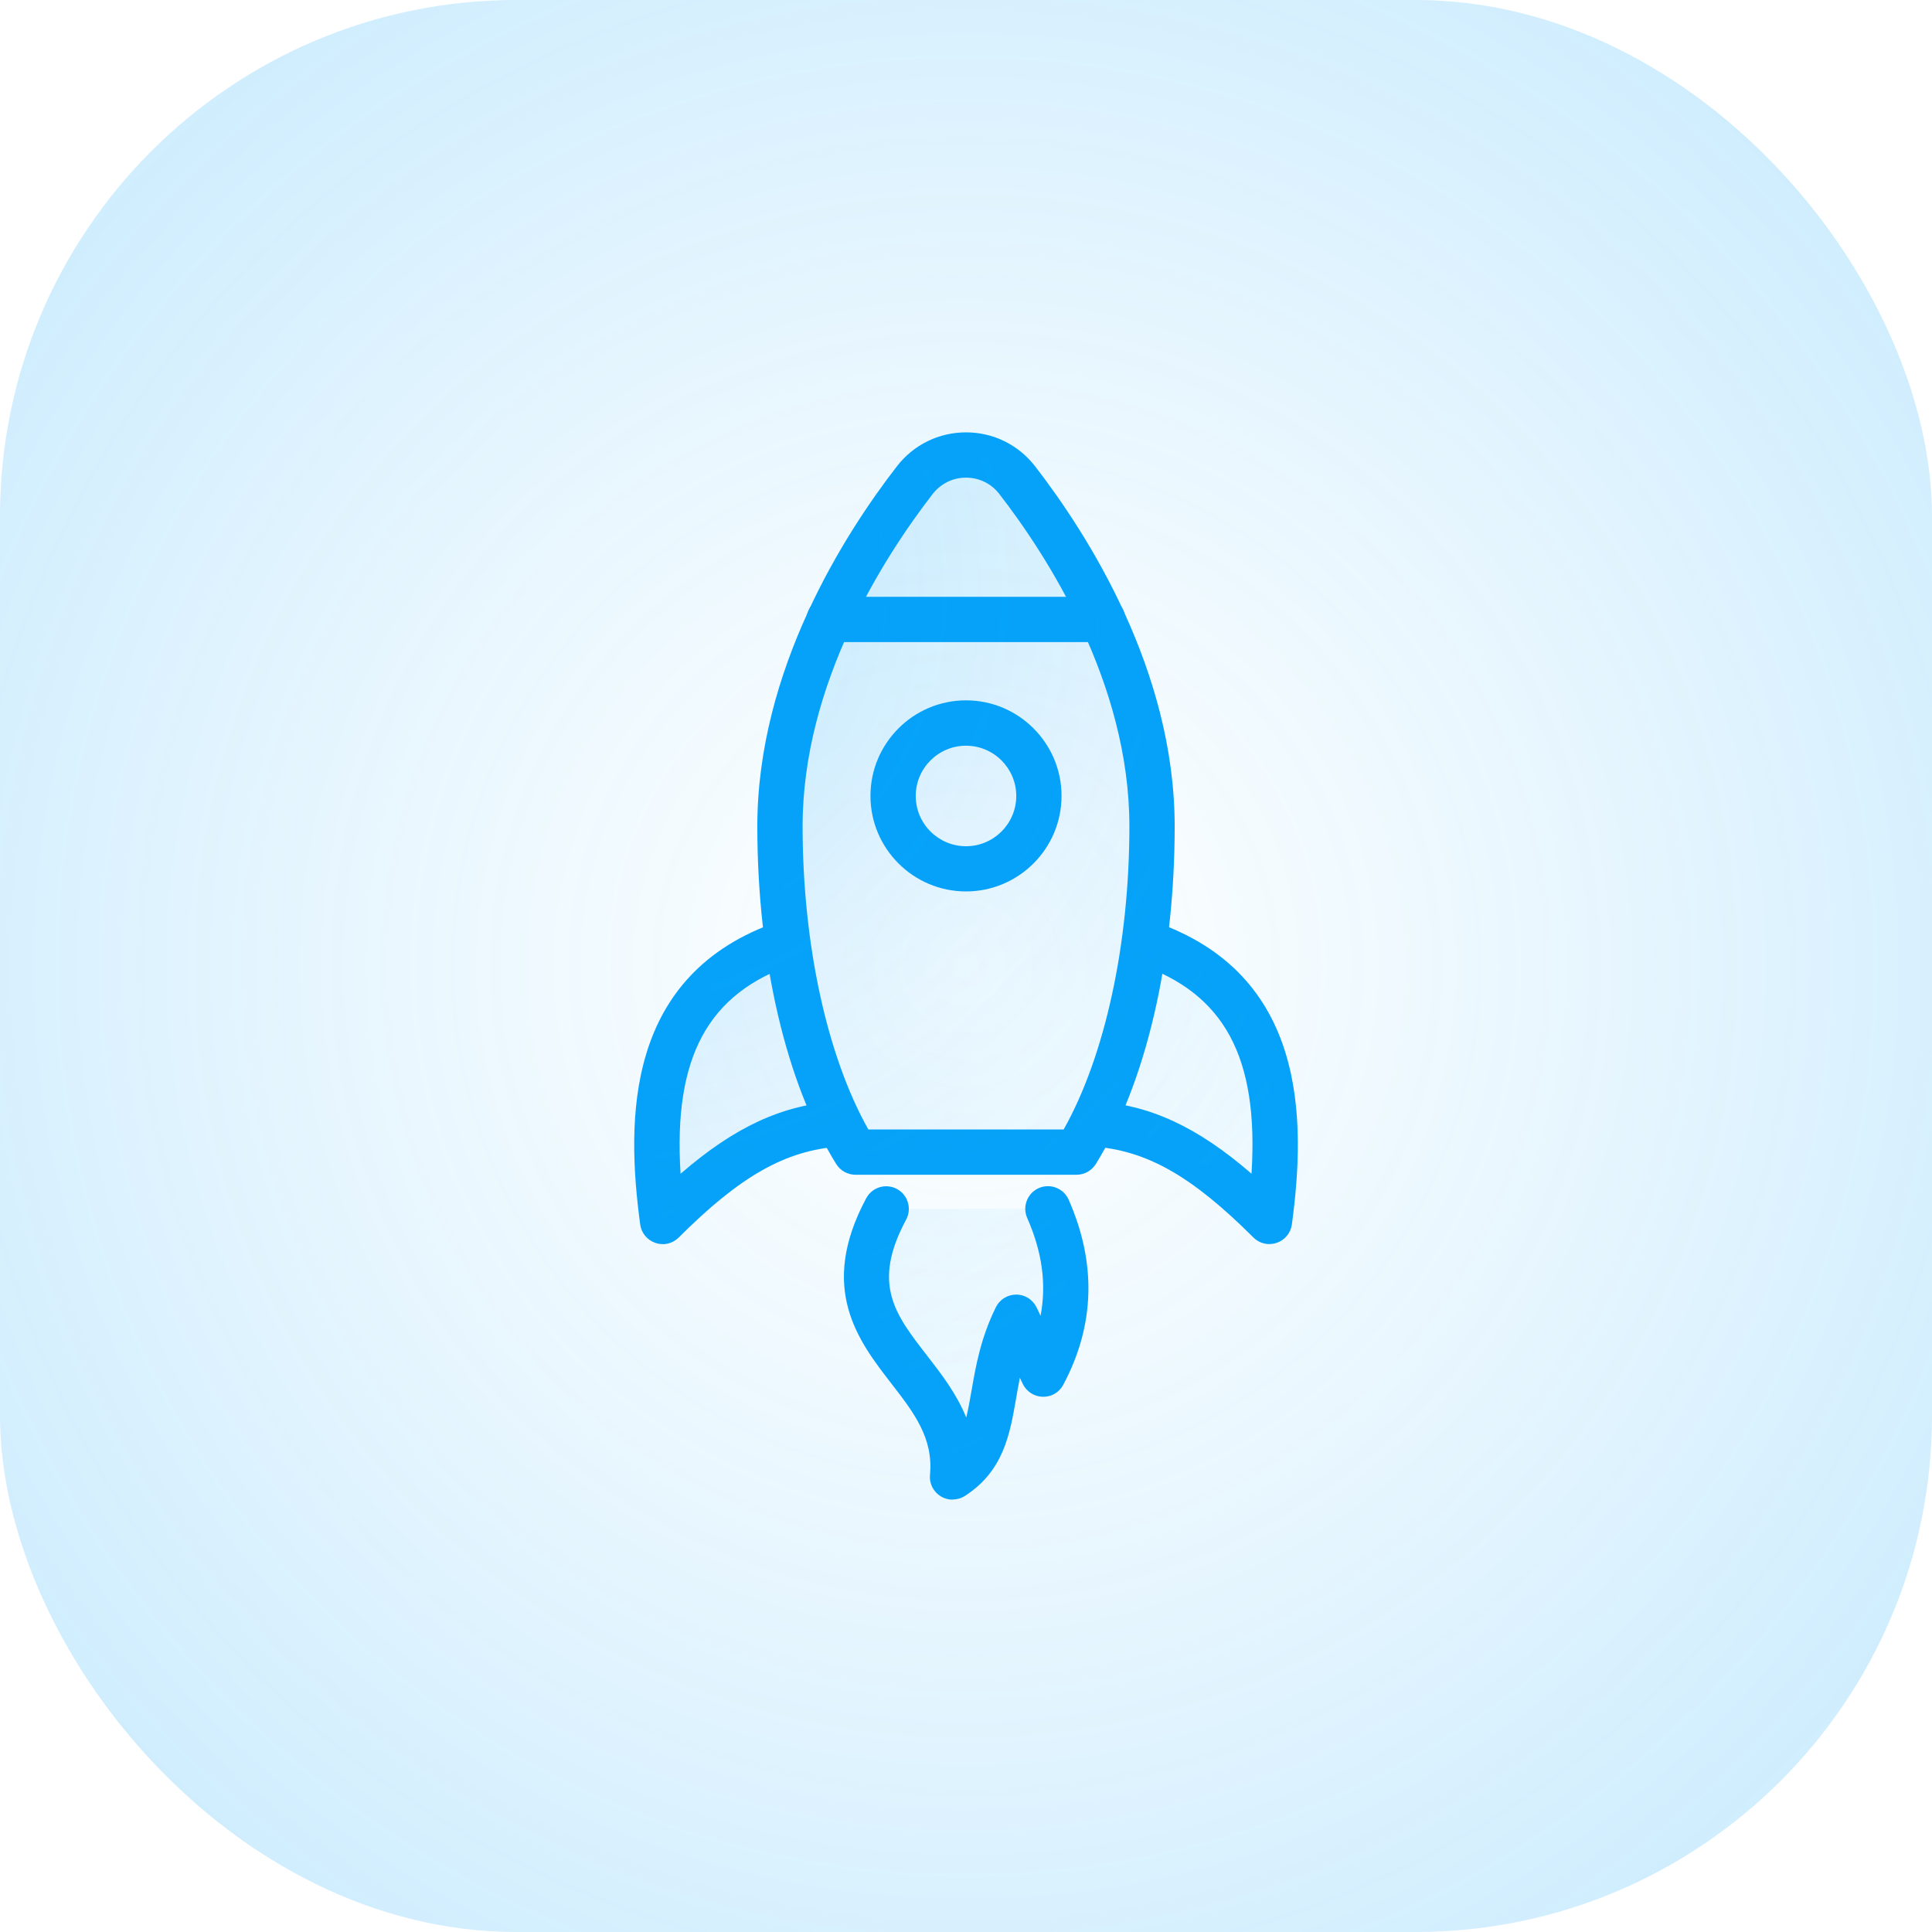 <?xml version="1.0" encoding="UTF-8"?>
<svg xmlns="http://www.w3.org/2000/svg" width="256" height="256" xmlns:xlink="http://www.w3.org/1999/xlink" viewBox="0 0 256 256">
  <defs>
    <style>
      .cls-1 {
        fill: url(#radial-gradient-3);
      }

      .cls-2 {
        fill: url(#radial-gradient-2);
      }

      .cls-3 {
        filter: url(#outer-glow-1);
      }

      .cls-4 {
        fill: url(#radial-gradient);
      }

      .cls-5 {
        fill: #06a2f9;
      }
    </style>
    <radialGradient id="radial-gradient" cx="128" cy="128" fx="128" fy="128" r="314.54" gradientUnits="userSpaceOnUse">
      <stop offset="0" stop-color="#06a2f9" stop-opacity="0"/>
      <stop offset=".2" stop-color="#06a2f9" stop-opacity=".07"/>
      <stop offset=".51" stop-color="#06a2f9" stop-opacity=".2"/>
    </radialGradient>
    <filter id="outer-glow-1" x="24" y="-3" width="208" height="262" filterUnits="userSpaceOnUse">
      <feOffset dx="0" dy="0"/>
      <feGaussianBlur result="blur" stdDeviation="20"/>
      <feFlood flood-color="#06a2f9" flood-opacity=".75"/>
      <feComposite in2="blur" operator="in"/>
      <feComposite in="SourceGraphic"/>
    </filter>
    <radialGradient id="radial-gradient-2" cx="77.68" cy="77.94" fx="77.68" fy="77.94" r="140.3" gradientUnits="userSpaceOnUse">
      <stop offset="0" stop-color="#06a2f9" stop-opacity=".2"/>
      <stop offset=".93" stop-color="#06a2f9" stop-opacity="0"/>
    </radialGradient>
    <radialGradient id="radial-gradient-3" cx="77.68" cy="77.94" fx="77.68" fy="77.94" r="140.3" xlink:href="#radial-gradient-2"/>
  </defs>
  <g id="Layer_3" data-name="Layer 3">
    <rect class="cls-4" width="256" height="256" rx="68.42" ry="68.42"/>
  </g>
  <g id="Layer_2" data-name="Layer 2">
    <g>
      <g class="cls-3">
        <path class="cls-5" d="M142.65,155.66h-29.3c-1.04,0-2-.54-2.55-1.42-6.64-10.71-10.45-27.02-10.45-44.76,0-20.71,11.59-38.78,18.5-47.7,2.21-2.85,5.54-4.49,9.15-4.49s6.94,1.64,9.15,4.49c6.91,8.93,18.5,26.99,18.5,47.7,0,17.74-3.81,34.05-10.45,44.76-.55.88-1.51,1.42-2.55,1.42ZM115.06,149.66h25.88c5.47-9.71,8.71-24.56,8.71-40.18,0-18.92-10.8-35.71-17.24-44.03-1.06-1.37-2.67-2.16-4.41-2.16s-3.34.79-4.41,2.16c-6.44,8.32-17.24,25.11-17.24,44.03,0,15.62,3.24,30.47,8.71,40.18Z"/>
        <g>
          <path class="cls-5" d="M87.8,164.85c-.32,0-.65-.05-.96-.16-1.08-.37-1.86-1.31-2.01-2.44-1.88-13.92-2.03-33.22,18.36-40.16,1.58-.53,3.27.3,3.81,1.87.53,1.57-.3,3.27-1.87,3.81-11.3,3.85-15.93,12.28-14.95,27.76,7.2-6.24,13.45-9.09,20.66-9.6,1.64-.12,3.09,1.13,3.2,2.78.12,1.65-1.13,3.09-2.78,3.21-7.17.51-13.15,3.89-21.33,12.06-.57.57-1.34.88-2.12.88Z"/>
          <path class="cls-5" d="M168.2,164.85c-.78,0-1.55-.31-2.12-.88-8.19-8.17-14.17-11.56-21.33-12.06-1.65-.12-2.9-1.55-2.78-3.21.12-1.65,1.55-2.89,3.2-2.78,7.2.51,13.46,3.36,20.66,9.6.99-15.48-3.65-23.91-14.95-27.76-1.57-.53-2.41-2.24-1.87-3.81.53-1.57,2.23-2.41,3.81-1.87,20.38,6.94,20.24,26.25,18.36,40.16-.15,1.13-.93,2.08-2.01,2.44-.31.11-.64.16-.96.16Z"/>
        </g>
        <path class="cls-5" d="M128,118.12c-6.98,0-12.66-5.68-12.66-12.66s5.68-12.66,12.66-12.66,12.66,5.68,12.66,12.66-5.68,12.66-12.66,12.66ZM128,98.81c-3.67,0-6.66,2.99-6.66,6.66s2.99,6.66,6.66,6.66,6.66-2.99,6.66-6.66-2.99-6.66-6.66-6.66Z"/>
        <path class="cls-5" d="M126.21,198.71c-.54,0-1.08-.15-1.56-.44-.98-.6-1.53-1.7-1.42-2.84.46-4.89-2.13-8.24-5.14-12.13-4.33-5.6-9.73-12.56-3.31-24.53.78-1.46,2.6-2.01,4.06-1.23,1.46.78,2.01,2.6,1.23,4.06-4.58,8.54-1.5,12.52,2.77,18.02,1.89,2.44,3.92,5.06,5.19,8.21.25-1.01.46-2.16.69-3.49.57-3.3,1.22-7.04,3.24-11.13.5-1.02,1.55-1.67,2.69-1.67h.02c1.15,0,2.19.67,2.69,1.71l.52,1.1c.8-4.2.21-8.48-1.77-12.96-.67-1.52.02-3.29,1.53-3.96,1.52-.67,3.29.02,3.96,1.53,3.72,8.43,3.48,16.69-.72,24.54-.53,1-1.55,1.61-2.72,1.58-1.13-.03-2.15-.69-2.64-1.71l-.38-.81c-.19.94-.35,1.87-.51,2.79-.82,4.72-1.67,9.59-6.78,12.87-.49.32-1.06.47-1.62.47Z"/>
        <path class="cls-5" d="M146.11,85.08h-36.23c-1.66,0-3-1.34-3-3s1.34-3,3-3h36.23c1.66,0,3,1.34,3,3s-1.34,3-3,3Z"/>
      </g>
      <g>
        <path class="cls-2" d="M151.85,124.93l-.51,1.78c.84-5.41,1.31-11.2,1.31-17.23,0-19.42-10.57-36.44-17.87-45.87-3.43-4.43-10.13-4.43-13.56,0-7.3,9.43-17.87,26.44-17.87,45.87,0,6.03.47,11.82,1.31,17.23l-.51-1.78c-15.38,5.24-18.88,18.18-16.35,36.92,8.16-8.15,14.81-12.33,23.24-12.93l-.38-1.32c.84,1.82,1.74,3.52,2.69,5.06h29.3c.95-1.54,1.85-3.24,2.69-5.06l-.38,1.32c8.43.6,15.08,4.78,23.24,12.93,2.53-18.74-.97-31.68-16.35-36.92Z"/>
        <path class="cls-1" d="M117.41,160.18c-9.52,17.76,10.16,21.17,8.8,35.53,6.78-4.34,3.96-12.13,8.42-21.17l3.59,7.55c3.92-7.33,3.83-14.63.62-21.91h-21.43Z"/>
      </g>
    </g>
  </g>
</svg>